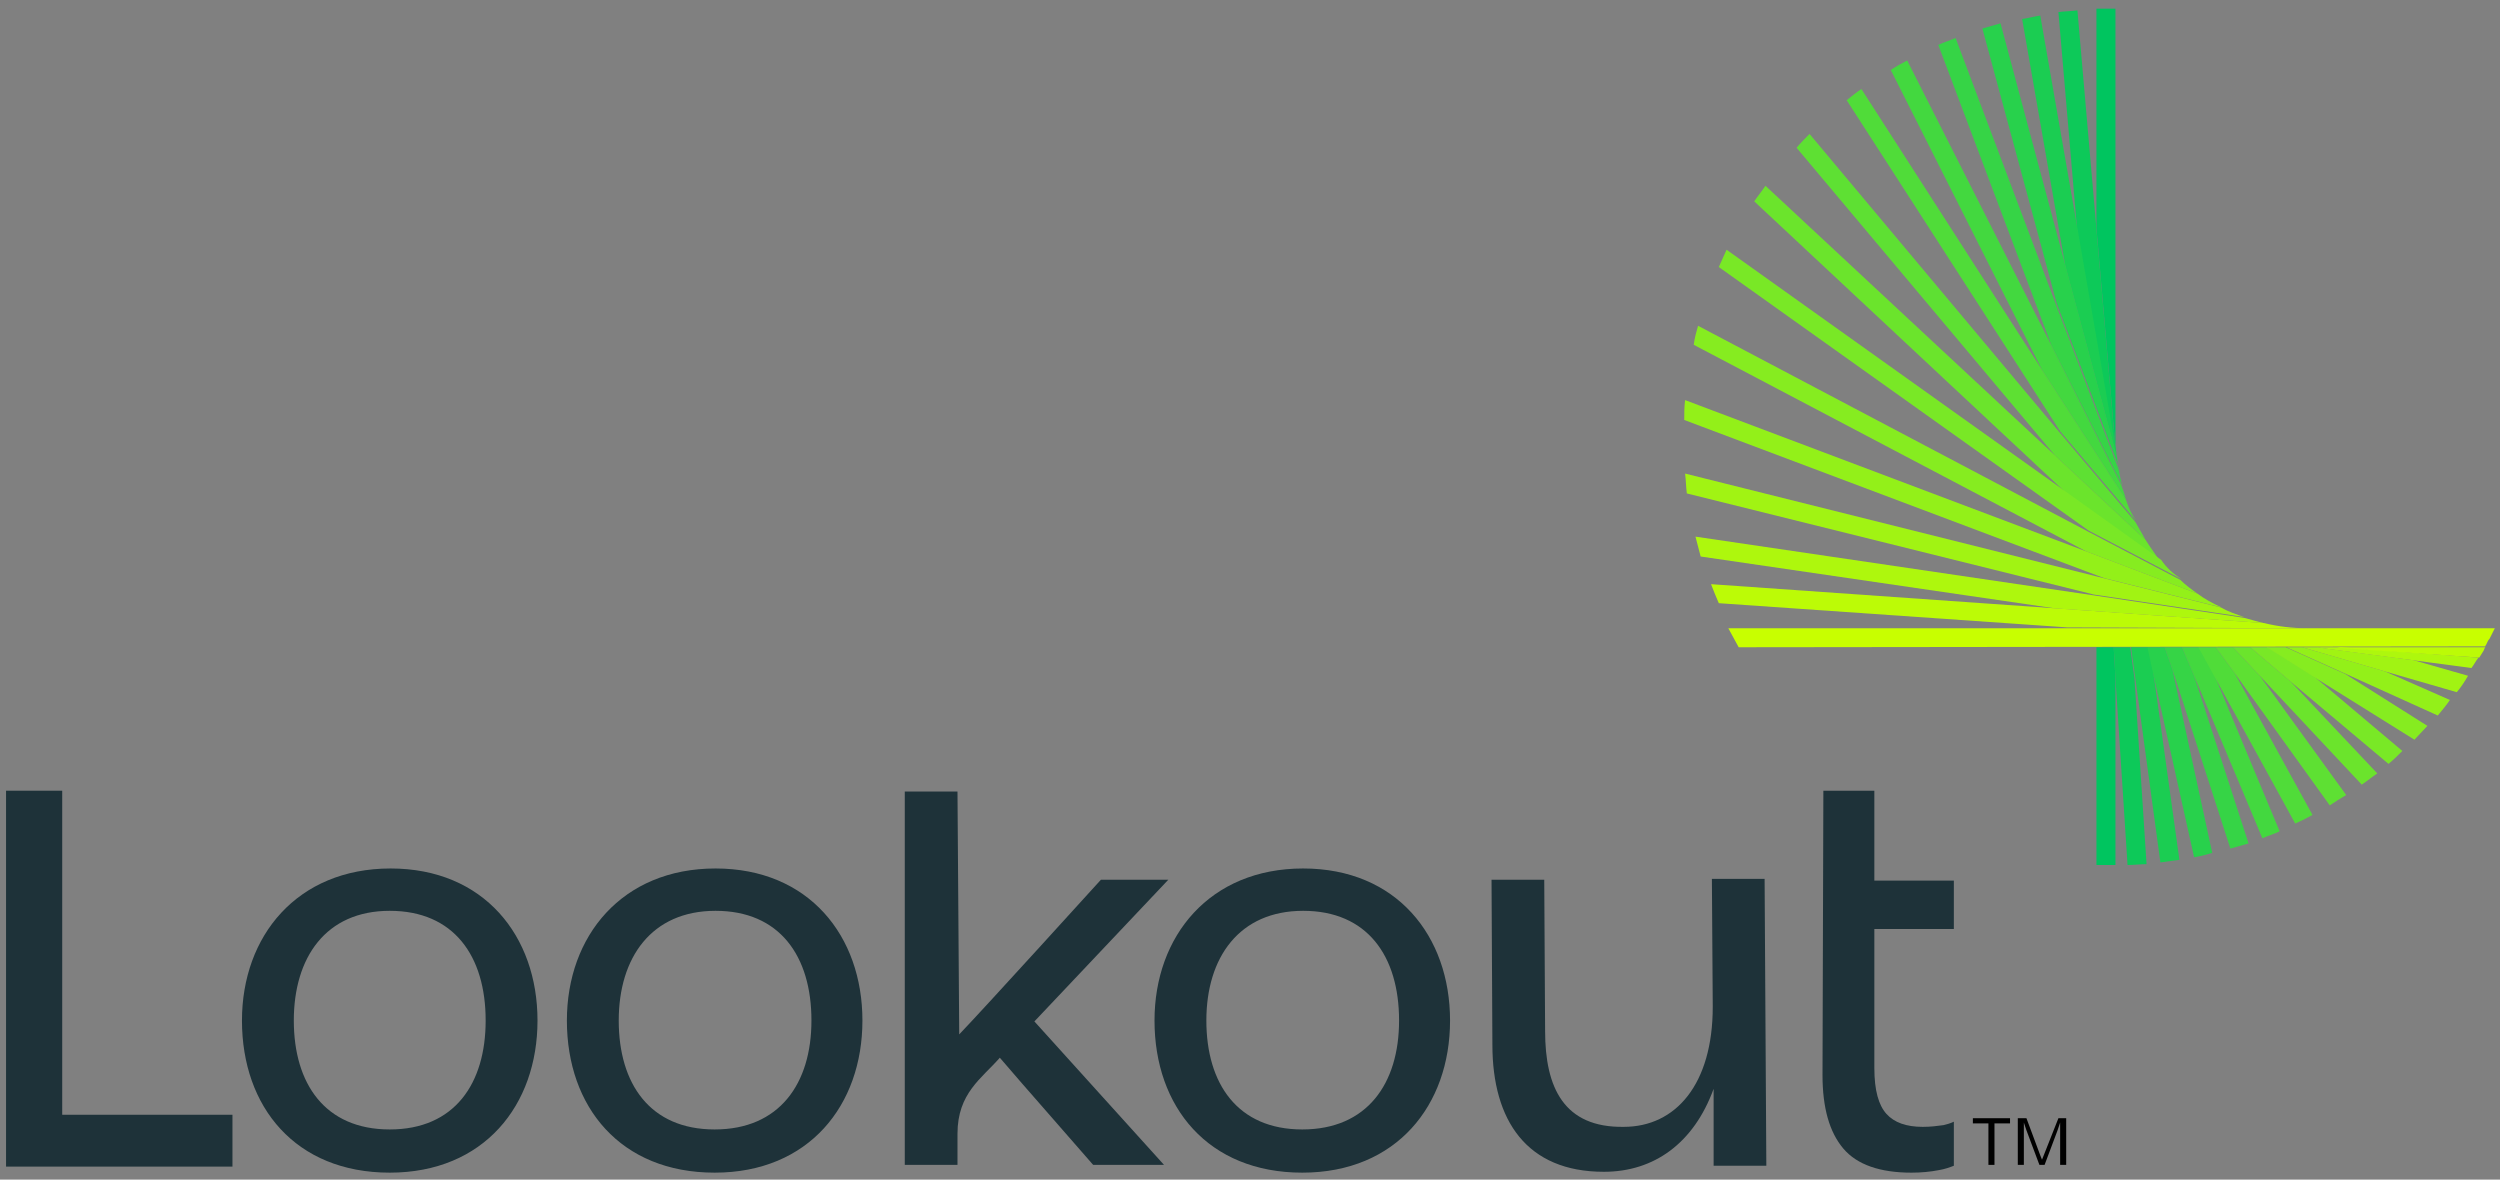 <?xml version="1.0" encoding="utf-8"?>
<!-- Generator: Adobe Illustrator 28.1.0, SVG Export Plug-In . SVG Version: 6.00 Build 0)  -->
<svg version="1.1" id="Layer_1" xmlns="http://www.w3.org/2000/svg" xmlns:xlink="http://www.w3.org/1999/xlink" x="0px" y="0px"
	 viewBox="0 0 289.3 136.5" style="enable-background:new 0 0 289.3 136.5;" xml:space="preserve">
<rect x="0" y="0" width="289.3" height="136.5" fill="#808080" stroke="none"/>
<style type="text/css">
	.st0{fill:none;}
	.st1{fill:#1E3239;}
	.st2{fill:#00C55F;}
	.st3{fill:#0DC959;}
	.st4{fill:#1BCD52;}
	.st5{fill:#28D14C;}
	.st6{fill:#36D446;}
	.st7{fill:#43D83F;}
	.st8{fill:#50DC39;}
	.st9{fill:#5EE033;}
	.st10{fill:#6BE42C;}
	.st11{fill:#79E826;}
	.st12{fill:#86EC20;}
	.st13{fill:#93F019;}
	.st14{fill:#A1F313;}
	.st15{fill:#AEF70D;}
	.st16{fill:#BCFB06;}
	.st17{fill:#C8FF00;}
</style>
<rect x="-32.3" y="-32" class="st0" width="354.1" height="200.8"/>
<g>
	<g>
		<path class="st1" d="M226.1,134.9c-0.5,0.2-1.1,0.4-1.7,0.5c-1,0.2-2.1,0.3-3.2,0.3c-3.6,0-6.3-0.9-7.9-2.8
			c-1.6-1.9-2.4-4.7-2.4-8.5l0.1-32.9l5.9,0v10.4h9.2v5.6h-9.2v16.1c0,2.6,0.5,4.3,1.4,5.3s2.3,1.5,4.2,1.5c0.9,0,1.7-0.1,2.4-0.2
			c0.4-0.1,0.8-0.2,1.2-0.4L226.1,134.9L226.1,134.9z"/>
		<path class="st1" d="M28,118.1c0-9.8,6.4-17.6,17.2-17.6s17,7.8,17,17.6s-6.2,17.6-17.1,17.6S28,128.1,28,118.1z M56.2,118.1
			c0-7.5-3.7-12.7-11.1-12.7S34,110.8,34,118.1s3.6,12.6,11.1,12.6S56.2,125.4,56.2,118.1z"/>
		<path class="st1" d="M65.6,118.1c0-9.8,6.4-17.6,17.2-17.6s17,7.8,17,17.6s-6.2,17.6-17.1,17.6S65.6,128.1,65.6,118.1L65.6,118.1z
			 M93.9,118.1c0-7.5-3.7-12.7-11.1-12.7s-11.2,5.4-11.2,12.7s3.6,12.6,11.1,12.6S93.9,125.4,93.9,118.1z"/>
		<path class="st1" d="M133.6,118.1c0-9.8,6.4-17.6,17.2-17.6s17,7.8,17,17.6s-6.2,17.6-17.1,17.6S133.6,128.1,133.6,118.1z
			 M161.9,118.1c0-7.5-3.7-12.7-11.1-12.7s-11.2,5.4-11.2,12.7s3.6,12.6,11.1,12.6S161.9,125.4,161.9,118.1z"/>
		<path class="st1" d="M204.4,134.9l-6.1,0l0-8.9c-2.3,6.3-6.9,9.6-12.7,9.6c-8.9,0-12.9-5.9-12.9-14.7l-0.1-19.1l6.1,0l0.1,17.5
			c0,6.6,2.2,11.2,9.1,11.1c6,0,10.3-4.9,10.3-13.9l-0.1-14.8l6.1,0L204.4,134.9L204.4,134.9z"/>
		<path class="st1" d="M119.7,118.2l15.5-16.4h-7.8c0,0-13.7,15.1-16.4,17.9l-0.2-28.1h-6.1v43.2h6.1v-3.6c0-4.7,2.8-6.4,4.9-8.8
			c1.7,2,3.9,4.5,3.9,4.5l0,0l6.9,7.9h8.2L119.7,118.2L119.7,118.2z"/>
		<polygon class="st1" points="7.2,91.5 0.7,91.5 0.7,135 26.9,135 26.9,129 7.2,129 		"/>
	</g>
	<g>
		<polygon class="st0" points="278.8,72.7 270.4,72.7 270.4,72.7 		"/>
		<path class="st2" d="M244.8,51.6c0-0.3,0-0.7,0-1.1V11.3c0-0.1,0-0.1,0-0.2V1c-0.1,0-0.3,0-0.4,0c-0.6,0-1.2,0-1.8,0v25.4
			l2.2,25.3l0,0.4v0.1C244.9,52.1,244.8,51.8,244.8,51.6z"/>
		<path class="st2" d="M244.8,78.5l-0.2-3.6v0h-2v0l0,0v25.2c0.6,0,1.1,0,1.7,0c0.2,0,0.3,0,0.5,0L244.8,78.5L244.8,78.5z"/>
		<path class="st3" d="M244.8,51.8l-2.2-25.3l-2.2-25.3c-0.7,0.1-1.5,0.1-2.2,0.2l2.2,25.6l4.4,25.3L244.8,51.8L244.8,51.8z"/>
		<path class="st3" d="M247,78.5l-0.5-3.6v0h-1.9v0l0.2,3.6l1.4,21.6c0.7,0,1.5-0.1,2.2-0.1L247,78.5L247,78.5z"/>
		<path class="st4" d="M244.9,52.3L244.9,52.3l-4.4-25.3l-4.4-25.2c-0.7,0.1-1.4,0.3-2.1,0.4l5,28.6l6,22.3
			C244.9,52.8,244.9,52.5,244.9,52.3L244.9,52.3z"/>
		<path class="st4" d="M249.1,77.2l-0.5-2.3v0h-2v0l0.5,3.6l2.9,21.3c0.7-0.1,1.4-0.2,2.2-0.3L249.1,77.2L249.1,77.2z"/>
		<path class="st5" d="M251.4,77.5l-0.9-2.6v0h-2v0l0.5,2.3l4.9,22c0.7-0.1,1.4-0.3,2.1-0.5L251.4,77.5L251.4,77.5z"/>
		<path class="st5" d="M245,53l-6-22.3l-7.5-28c-0.7,0.2-1.4,0.4-2.1,0.6l8.6,31.8l7.3,19.2C245.1,54,245,53.5,245,53L245,53z"/>
		<path class="st6" d="M245.2,54.4l-7.3-19.2L226.3,4.4c-0.7,0.3-1.4,0.5-2,0.8L237.4,40l8.2,16.2C245.4,55.6,245.3,55,245.2,54.4z"
			/>
		<path class="st6" d="M253.9,78.2l-1.4-3.3v0h-2v0l0.9,2.6l6.7,20.7c0.7-0.2,1.4-0.4,2.1-0.6L253.9,78.2L253.9,78.2z"/>
		<path class="st7" d="M245.5,56.2L237.4,40L220.7,7c-0.6,0.3-1.3,0.7-1.9,1.1l17.5,34.7l9.7,15C245.9,57.3,245.7,56.8,245.5,56.2
			L245.5,56.2z"/>
		<path class="st7" d="M256.2,78l-1.7-3.1l0,0l0,0h-2l0,0l1.4,3.3l7.9,18.8c0.7-0.3,1.4-0.5,2-0.8L256.2,78L256.2,78z"/>
		<path class="st8" d="M246,57.8l-9.7-15l-20.9-32.5c-0.6,0.4-1.2,0.9-1.7,1.3l24.7,38.3l8.8,10.4C246.7,59.6,246.3,58.7,246,57.8
			L246,57.8z"/>
		<path class="st8" d="M258.6,77.9l-2.2-3l0,0h-2l0,0l0,0l1.7,3.1l9.5,17.3c0.7-0.3,1.3-0.6,2-1L258.6,77.9L258.6,77.9z"/>
		<path class="st9" d="M261.5,78.2l-3.1-3.3l0,0h-2l0,0l2.2,3l11,15.3c0.6-0.4,1.2-0.8,1.9-1.2L261.5,78.2L261.5,78.2z"/>
		<path class="st9" d="M247.1,60.4l-8.8-10.4l-28.9-34.5c-0.5,0.5-1,1-1.5,1.6l29.9,35.6l10.5,9.8C247.9,61.8,247.5,61.1,247.1,60.4
			z"/>
		<path class="st10" d="M265.1,78.9l-4.7-4l0,0l0,0h-2l0,0l3.1,3.3l11.8,12.6c0.6-0.4,1.2-0.9,1.8-1.3L265.1,78.9L265.1,78.9z"/>
		<path class="st10" d="M248.3,62.5l-10.5-9.8l-33.5-31.2c-0.4,0.6-0.9,1.2-1.3,1.8l36.8,34.4l10.2,7.3
			C249.4,64.1,248.8,63.3,248.3,62.5L248.3,62.5z"/>
		<path class="st11" d="M267.8,78.3l-5.4-3.4l0,0h-2l0,0l0,0l4.7,4l11.3,9.5c0.6-0.5,1.1-1,1.6-1.5L267.8,78.3L267.8,78.3z"/>
		<path class="st11" d="M250.1,64.8l-10.2-7.3l-40.1-28.6c-0.3,0.7-0.6,1.3-0.9,2l42.8,30.5l10.7,5.6
			C251.5,66.4,250.7,65.7,250.1,64.8L250.1,64.8z"/>
		<path class="st12" d="M252.3,67.1l-10.7-5.6l-45.1-23.8c-0.2,0.7-0.4,1.4-0.5,2.2l45.4,23.9l12.9,4.9
			C253.6,68.2,252.9,67.7,252.3,67.1L252.3,67.1z"/>
		<path class="st12" d="M271.4,78l-6.9-3.1l-0.1,0h-2.1l0,0l5.4,3.4l11.7,7.3c0.5-0.5,1-1.1,1.5-1.6L271.4,78L271.4,78z"/>
		<path class="st13" d="M276,77.7l-9.6-2.8l0,0l-0.1,0h-1.8l0.1,0l6.9,3.1l10.6,4.8c0.5-0.6,1-1.2,1.4-1.8L276,77.7L276,77.7z"/>
		<path class="st13" d="M254.3,68.7l-12.9-4.9L195,46.3c-0.1,0.8-0.1,1.5-0.1,2.3l47.8,18l0.8,0.3l13.6,3.4
			C256,69.8,255.1,69.3,254.3,68.7L254.3,68.7z"/>
		<path class="st14" d="M279.3,76.4l-9.8-1.3l-1.3-0.2l-0.2,0h-1.7l0.1,0l0,0l9.6,2.8l8.3,2.4c0.5-0.6,0.9-1.2,1.3-1.9L279.3,76.4
			L279.3,76.4z"/>
		<path class="st14" d="M257,70.3l-13.6-3.4l-0.8-0.2L195,54.8c0.1,0.8,0.1,1.5,0.2,2.3l47.1,11.7l17.4,2.6
			C258.8,71.1,257.9,70.8,257,70.3L257,70.3z"/>
		<path class="st15" d="M259.7,71.5l-17.4-2.6l-46.1-6.8c0.2,0.8,0.4,1.5,0.6,2.3l41,6l24.1,1.7C261.2,71.9,260.4,71.7,259.7,71.5
			L259.7,71.5z"/>
		<path class="st15" d="M270.9,74.9l-0.5,0h-2.5l0.2,0l1.3,0.2l9.8,1.3l6.8,0.9c0.3-0.4,0.5-0.8,0.8-1.2L270.9,74.9L270.9,74.9z"/>
		<path class="st16" d="M287.6,74.9h-17.2l0.5,0.1l16,1.1l0,0c0,0,0,0,0,0c0.2-0.3,0.3-0.5,0.5-0.8C287.5,75.1,287.5,75,287.6,74.9
			L287.6,74.9C287.6,74.9,287.6,74.9,287.6,74.9L287.6,74.9z"/>
		<path class="st16" d="M267,72.7c-1.7,0-3.4-0.2-5-0.6l-24.1-1.7l-39.9-2.8c0.3,0.8,0.6,1.5,0.9,2.2l40.3,2.8L267,72.7L267,72.7z"
			/>
		<path class="st17" d="M239,72.7l-39,0c0.4,0.7,0.8,1.5,1.2,2.2l86.4-0.1l0,0c0-0.1,0.1-0.2,0.1-0.2c0.1-0.2,0.2-0.5,0.4-0.7
			c0.2-0.4,0.4-0.8,0.6-1.2L239,72.7L239,72.7z"/>
	</g>
	<g>
		<path d="M228.3,129.4h4.3v0.6h-1.8v4.8h-0.7v-4.8h-1.8L228.3,129.4L228.3,129.4z"/>
		<path d="M239.1,129.4v5.4h-0.7v-4l0-0.9l-0.3,0.9l-1.5,4H236l-1.5-4l-0.3-0.9l0,0.9v4h-0.7v-5.4h1l1.6,4.3l0.2,0.5l0.2-0.5
			l1.7-4.3L239.1,129.4L239.1,129.4z"/>
	</g>
</g>
</svg>
